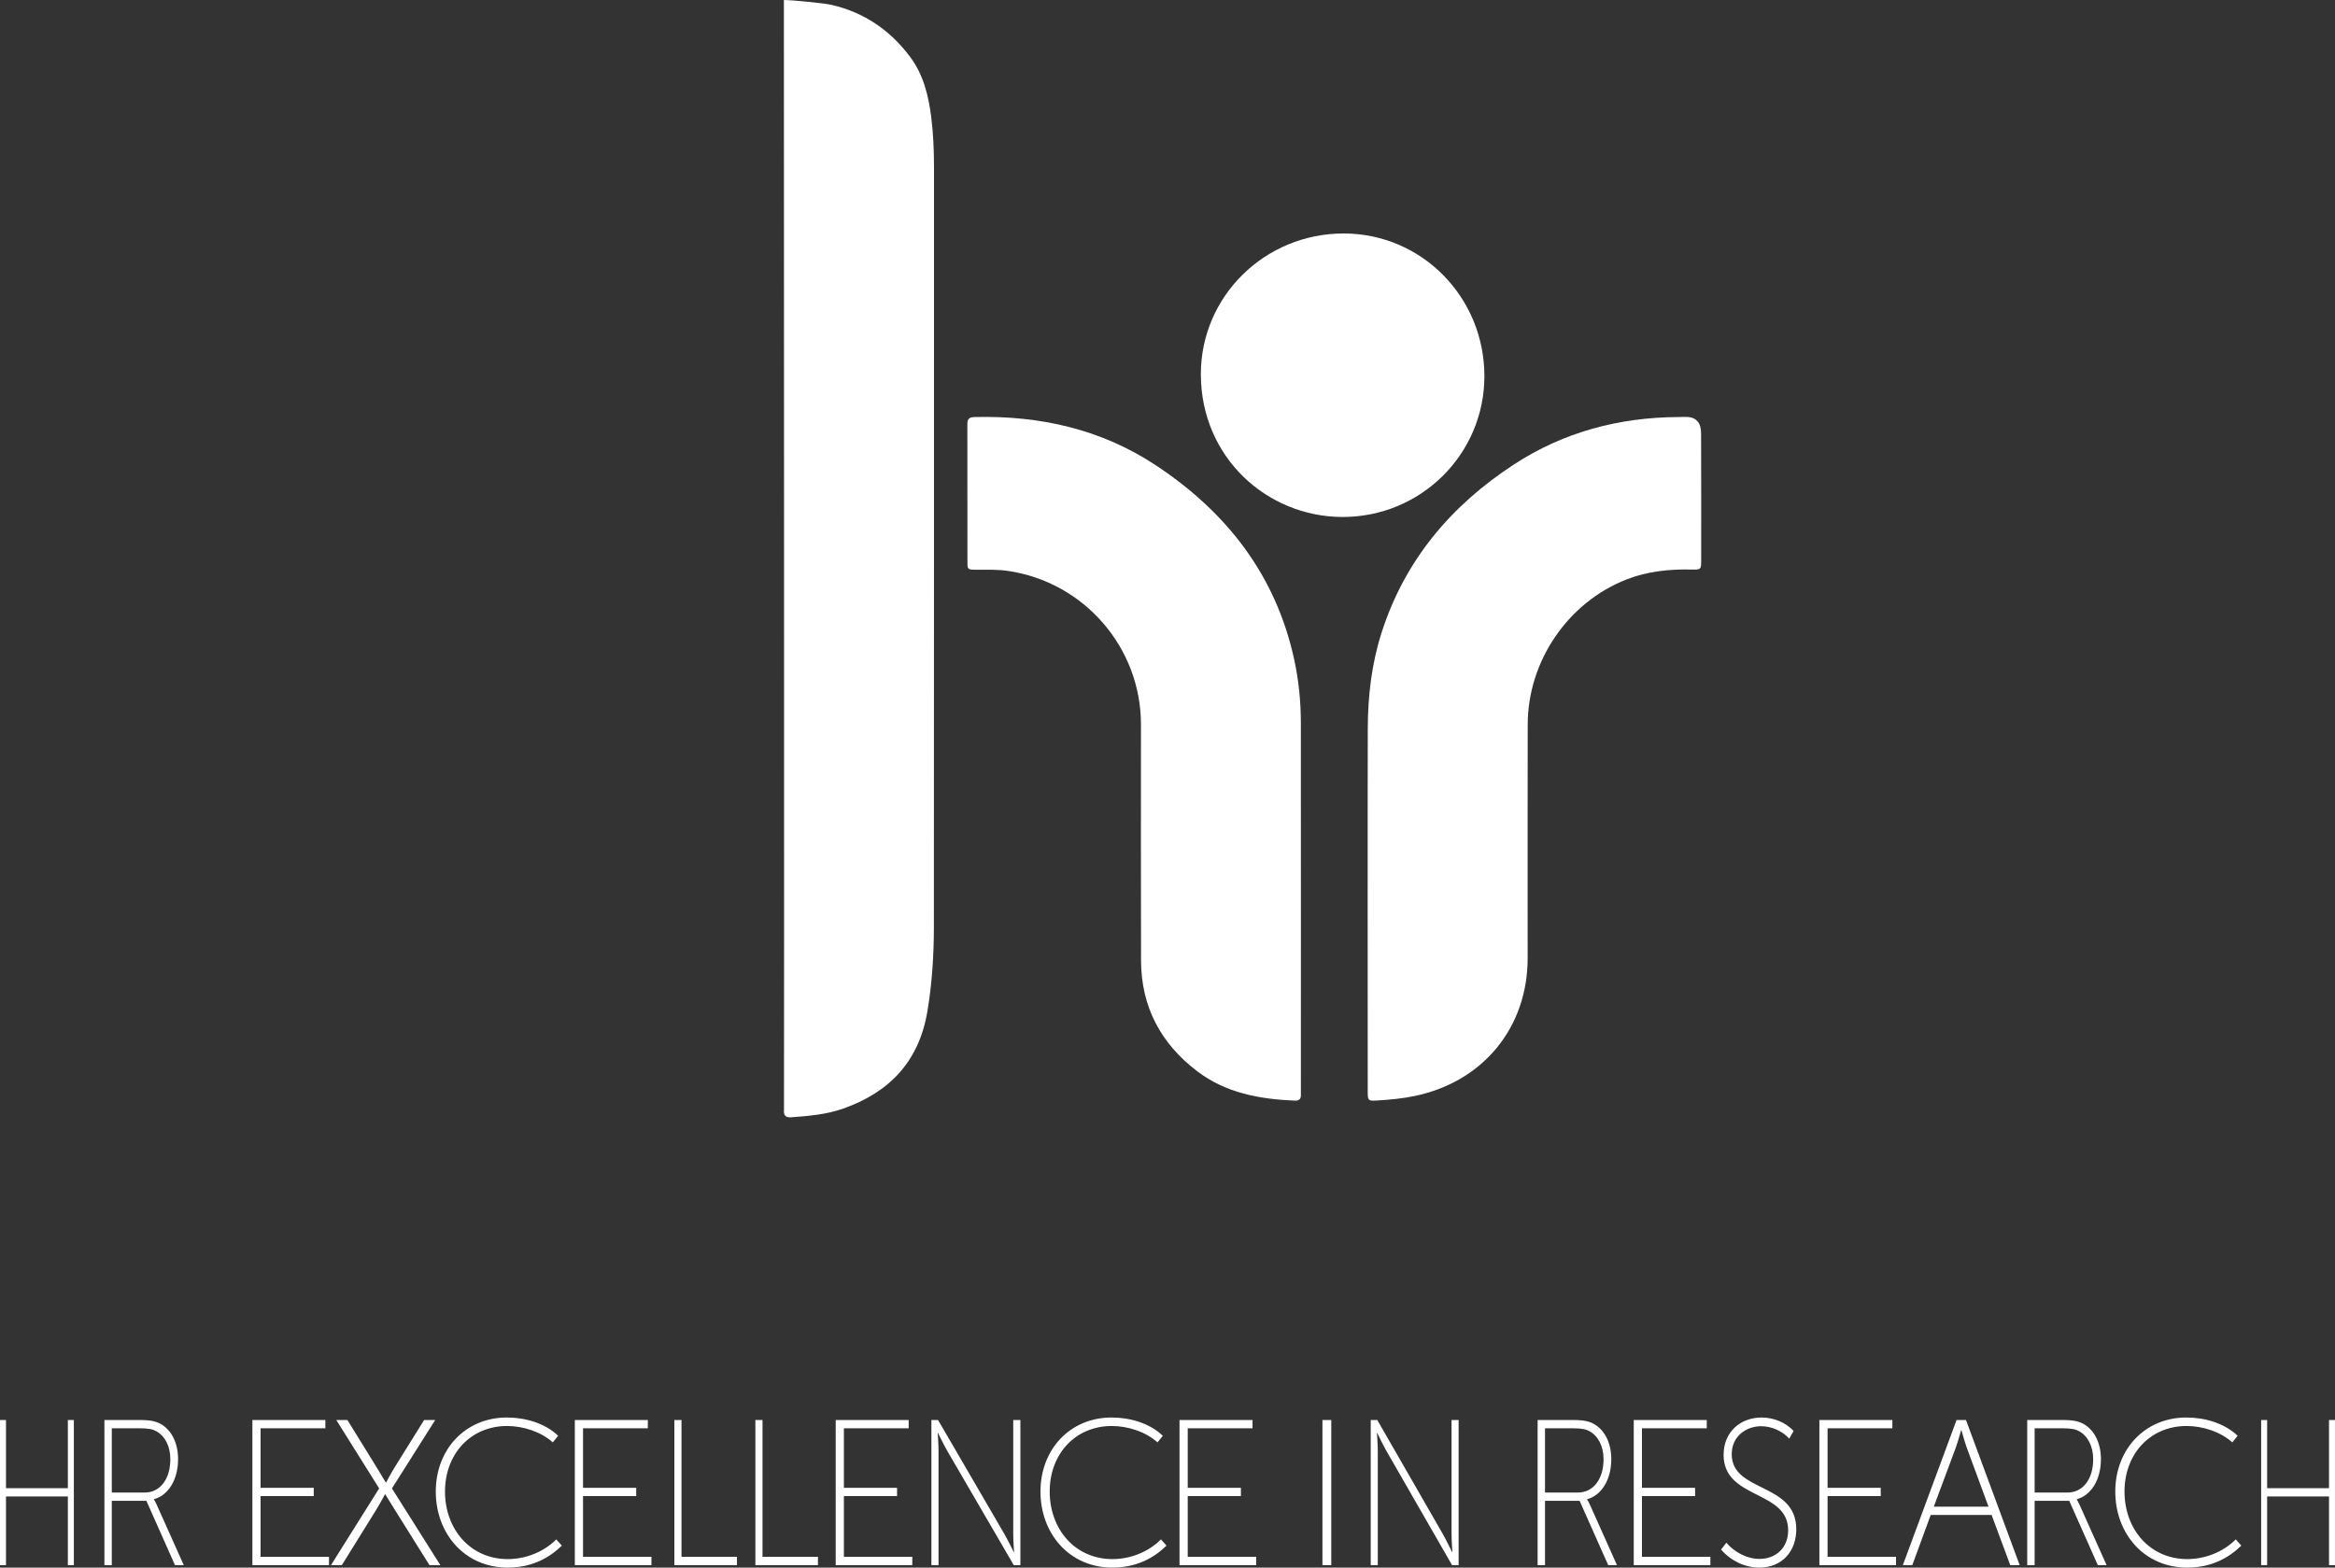 <?xml version="1.0" encoding="UTF-8"?>
<svg width="140px" height="94px" viewBox="0 0 140 94" version="1.1" xmlns="http://www.w3.org/2000/svg" xmlns:xlink="http://www.w3.org/1999/xlink">
    <rect x="0" y="0" width="140" height="94" fill="#333333" stroke="none"/>
    <title>Research</title>
    <g id="Symbols" stroke="none" stroke-width="1" fill="none" fill-rule="evenodd">
        <g id="Footer-Insubria" transform="translate(-390, -206)" fill="#FFFFFF" fill-rule="nonzero">
            <g id="Research" transform="translate(390, 206)">
                <path d="M49.865,0.294 C51.795,0.742 53.362,1.793 54.577,3.422 C55.365,4.479 55.669,5.723 55.833,7.016 C55.962,8.035 56,9.061 56,10.088 C55.999,25.261 56.003,40.435 55.993,55.608 C55.991,57.296 55.883,58.98 55.603,60.651 C55.09,63.706 53.276,65.513 50.567,66.472 C49.554,66.831 48.495,66.92 47.435,66.997 C47.097,67.022 46.974,66.88 47.006,66.54 C47.021,66.376 47.003,0.265 47,0 C47.475,0 49.387,0.184 49.865,0.294" id="Fill-216"></path>
                <path d="M77.997,65.658 C78.005,65.916 77.877,66.01 77.627,65.999 C75.527,65.909 73.501,65.545 71.782,64.238 C69.59,62.572 68.421,60.361 68.413,57.597 C68.398,52.877 68.41,48.158 68.409,43.438 C68.407,38.83 65.003,34.901 60.428,34.233 C59.799,34.142 59.162,34.166 58.528,34.163 C58.014,34.16 58.006,34.154 58.005,33.674 C58.003,30.949 58.007,28.223 58,25.498 C57.999,25.192 58.033,25.017 58.422,25.008 C62.344,24.91 66.028,25.732 69.319,27.913 C73.556,30.719 76.483,34.482 77.59,39.514 C77.865,40.768 77.992,42.041 77.996,43.322 C78.007,46.928 77.993,65.491 77.997,65.658" id="Fill-218"></path>
                <path d="M82.008,43.666 C82.016,41.714 82.24,39.788 82.841,37.919 C84.236,33.585 87,30.31 90.774,27.849 C93.759,25.901 97.078,25.026 100.634,25.007 C101.063,25.005 101.443,24.946 101.729,25.212 C102.024,25.485 101.991,25.912 101.993,26.337 C102.004,28.747 101.999,31.158 101.998,33.568 C101.997,34.149 101.994,34.164 101.42,34.152 C100.091,34.123 98.79,34.253 97.538,34.74 C94.022,36.109 91.606,39.625 91.597,43.444 C91.586,48.115 91.594,52.786 91.594,57.457 C91.594,61.599 88.943,64.847 84.858,65.713 C84.105,65.873 83.341,65.943 82.575,65.99 C82.031,66.023 82.006,66 82.005,65.459 C82.003,62.434 81.994,47.224 82.008,43.666" id="Fill-220"></path>
                <path d="M89,22.563 C88.995,27.246 85.176,31.023 80.462,31 C75.969,30.978 72.018,27.435 72,22.468 C71.984,17.762 75.848,13.989 80.582,14 C85.253,14.011 89.005,17.828 89,22.563" id="Fill-222"></path>
                <path d="M0,93.851 L0.359,93.851 L0.359,89.736 L4.069,89.736 L4.069,93.851 L4.428,93.851 L4.428,85.149 L4.069,85.149 L4.069,89.239 L0.359,89.239 L0.359,85.149 L0,85.149 L0,93.851 Z M6.26,93.851 L6.703,93.851 L6.703,89.997 L8.778,89.997 L10.491,93.851 L11.018,93.851 L9.397,90.233 C9.305,90.022 9.232,89.923 9.232,89.923 L9.232,89.898 C10.079,89.674 10.677,88.742 10.677,87.499 C10.677,86.504 10.275,85.77 9.676,85.41 C9.387,85.236 9.047,85.149 8.376,85.149 L6.26,85.149 L6.26,93.851 Z M6.703,89.5 L6.703,85.646 L8.355,85.646 C8.933,85.646 9.16,85.708 9.366,85.82 C9.893,86.106 10.213,86.728 10.213,87.499 C10.213,88.679 9.614,89.5 8.665,89.5 L6.703,89.5 Z M15.132,93.851 L19.725,93.851 L19.725,93.353 L15.623,93.353 L15.623,89.711 L18.811,89.711 L18.811,89.214 L15.623,89.214 L15.623,85.646 L19.508,85.646 L19.508,85.149 L15.132,85.149 L15.132,93.851 Z M19.845,93.851 L20.497,93.851 L22.541,90.557 C22.81,90.122 23.078,89.612 23.078,89.612 L23.103,89.612 L23.679,90.544 L25.749,93.851 L26.401,93.851 L23.5,89.252 L26.094,85.149 L25.429,85.149 L23.704,87.921 C23.436,88.344 23.155,88.891 23.155,88.891 L23.129,88.891 C23.129,88.891 22.797,88.344 22.541,87.921 L20.829,85.149 L20.164,85.149 L22.733,89.252 L19.845,93.851 Z M26.128,89.438 C26.128,91.961 27.861,94 30.441,94 C31.94,94 32.973,93.378 33.685,92.682 L33.354,92.309 C32.579,93.08 31.498,93.49 30.441,93.49 C28.205,93.49 26.681,91.7 26.681,89.438 C26.681,87.188 28.217,85.509 30.404,85.509 C31.375,85.509 32.444,85.858 33.145,86.492 L33.464,86.094 C32.653,85.323 31.473,85 30.392,85 C27.898,85 26.128,86.914 26.128,89.438 L26.128,89.438 Z M34.465,93.851 L39.059,93.851 L39.059,93.353 L34.957,93.353 L34.957,89.711 L38.145,89.711 L38.145,89.214 L34.957,89.214 L34.957,85.646 L38.842,85.646 L38.842,85.149 L34.465,85.149 L34.465,93.851 Z M40.433,93.851 L44.185,93.851 L44.185,93.353 L40.861,93.353 L40.861,85.149 L40.433,85.149 L40.433,93.851 Z M45.29,93.851 L49.042,93.851 L49.042,93.353 L45.718,93.353 L45.718,85.149 L45.29,85.149 L45.29,93.851 Z M50.106,93.851 L54.699,93.851 L54.699,93.353 L50.597,93.353 L50.597,89.711 L53.785,89.711 L53.785,89.214 L50.597,89.214 L50.597,85.646 L54.482,85.646 L54.482,85.149 L50.106,85.149 L50.106,93.851 Z M55.844,93.851 L56.272,93.851 L56.272,87.026 C56.272,86.591 56.222,85.932 56.222,85.932 L56.242,85.932 C56.242,85.932 56.581,86.629 56.809,87.026 L60.781,93.851 L61.179,93.851 L61.179,85.149 L60.751,85.149 L60.751,91.973 C60.751,92.409 60.801,93.068 60.801,93.068 L60.781,93.068 C60.781,93.068 60.442,92.371 60.213,91.973 L56.242,85.149 L55.844,85.149 L55.844,93.851 Z M62.384,89.438 C62.384,91.961 64.117,94 66.697,94 C68.196,94 69.228,93.378 69.941,92.682 L69.609,92.309 C68.835,93.08 67.754,93.49 66.697,93.49 C64.46,93.49 62.937,91.7 62.937,89.438 C62.937,87.188 64.473,85.509 66.66,85.509 C67.631,85.509 68.7,85.858 69.401,86.492 L69.72,86.094 C68.909,85.323 67.729,85 66.648,85 C64.154,85 62.384,86.914 62.384,89.438 L62.384,89.438 Z M70.721,93.851 L75.315,93.851 L75.315,93.353 L71.213,93.353 L71.213,89.711 L74.401,89.711 L74.401,89.214 L71.213,89.214 L71.213,85.646 L75.098,85.646 L75.098,85.149 L70.721,85.149 L70.721,93.851 Z M79.29,93.851 L79.819,93.851 L79.819,85.149 L79.29,85.149 L79.29,93.851 Z M82.185,93.851 L82.608,93.851 L82.608,87.026 C82.608,86.591 82.559,85.932 82.559,85.932 L82.578,85.932 C82.578,85.932 82.912,86.629 83.138,87.026 L87.061,93.851 L87.454,93.851 L87.454,85.149 L87.031,85.149 L87.031,91.973 C87.031,92.409 87.08,93.068 87.08,93.068 L87.061,93.068 C87.061,93.068 86.727,92.371 86.5,91.973 L82.578,85.149 L82.185,85.149 L82.185,93.851 Z M92.191,93.851 L92.635,93.851 L92.635,89.997 L94.709,89.997 L96.423,93.851 L96.949,93.851 L95.329,90.233 C95.235,90.022 95.163,89.923 95.163,89.923 L95.163,89.898 C96.009,89.674 96.608,88.742 96.608,87.499 C96.608,86.504 96.205,85.77 95.607,85.41 C95.318,85.236 94.977,85.149 94.306,85.149 L92.191,85.149 L92.191,93.851 Z M92.635,89.5 L92.635,85.646 L94.286,85.646 C94.864,85.646 95.091,85.708 95.298,85.82 C95.824,86.106 96.144,86.728 96.144,87.499 C96.144,88.679 95.545,89.5 94.596,89.5 L92.635,89.5 Z M97.955,93.851 L102.549,93.851 L102.549,93.353 L98.446,93.353 L98.446,89.711 L101.634,89.711 L101.634,89.214 L98.446,89.214 L98.446,85.646 L102.332,85.646 L102.332,85.149 L97.955,85.149 L97.955,93.851 Z M103.191,92.919 C103.786,93.602 104.629,94 105.483,94 C106.867,94 107.7,93.006 107.7,91.7 C107.7,88.878 103.829,89.512 103.829,87.2 C103.829,86.144 104.672,85.522 105.602,85.522 C106.208,85.522 106.867,85.808 107.278,86.268 L107.538,85.808 C107.051,85.274 106.305,85 105.624,85 C104.348,85 103.342,85.87 103.342,87.237 C103.342,89.935 107.213,89.326 107.213,91.763 C107.213,92.807 106.489,93.478 105.494,93.478 C104.726,93.478 103.991,93.068 103.505,92.508 L103.191,92.919 Z M109.085,93.851 L113.679,93.851 L113.679,93.353 L109.576,93.353 L109.576,89.711 L112.764,89.711 L112.764,89.214 L109.576,89.214 L109.576,85.646 L113.461,85.646 L113.461,85.149 L109.085,85.149 L109.085,93.851 Z M114.09,93.851 L114.656,93.851 L115.761,90.842 L119.411,90.842 L120.529,93.851 L121.094,93.851 L117.875,85.149 L117.31,85.149 L114.09,93.851 Z M115.946,90.345 L117.261,86.815 C117.396,86.442 117.58,85.77 117.58,85.77 L117.605,85.77 C117.605,85.77 117.789,86.442 117.924,86.815 L119.226,90.345 L115.946,90.345 Z M121.547,93.851 L121.991,93.851 L121.991,89.997 L124.066,89.997 L125.779,93.851 L126.305,93.851 L124.685,90.233 C124.592,90.022 124.52,89.923 124.52,89.923 L124.52,89.898 C125.366,89.674 125.965,88.742 125.965,87.499 C125.965,86.504 125.563,85.77 124.964,85.41 C124.675,85.236 124.334,85.149 123.663,85.149 L121.547,85.149 L121.547,93.851 Z M121.991,89.5 L121.991,85.646 L123.643,85.646 C124.221,85.646 124.447,85.708 124.654,85.82 C125.18,86.106 125.501,86.728 125.501,87.499 C125.501,88.679 124.902,89.5 123.952,89.5 L121.991,89.5 Z M126.826,89.438 C126.826,91.961 128.559,94 131.139,94 C132.638,94 133.67,93.378 134.383,92.682 L134.051,92.309 C133.277,93.08 132.196,93.49 131.139,93.49 C128.903,93.49 127.379,91.7 127.379,89.438 C127.379,87.188 128.915,85.509 131.102,85.509 C132.073,85.509 133.142,85.858 133.842,86.492 L134.162,86.094 C133.351,85.323 132.171,85 131.09,85 C128.595,85 126.826,86.914 126.826,89.438 L126.826,89.438 Z M135.572,93.851 L135.931,93.851 L135.931,89.736 L139.641,89.736 L139.641,93.851 L140,93.851 L140,85.149 L139.641,85.149 L139.641,89.239 L135.931,89.239 L135.931,85.149 L135.572,85.149 L135.572,93.851 Z" id="Fill-224"></path>
            </g>
        </g>
    </g>
</svg>